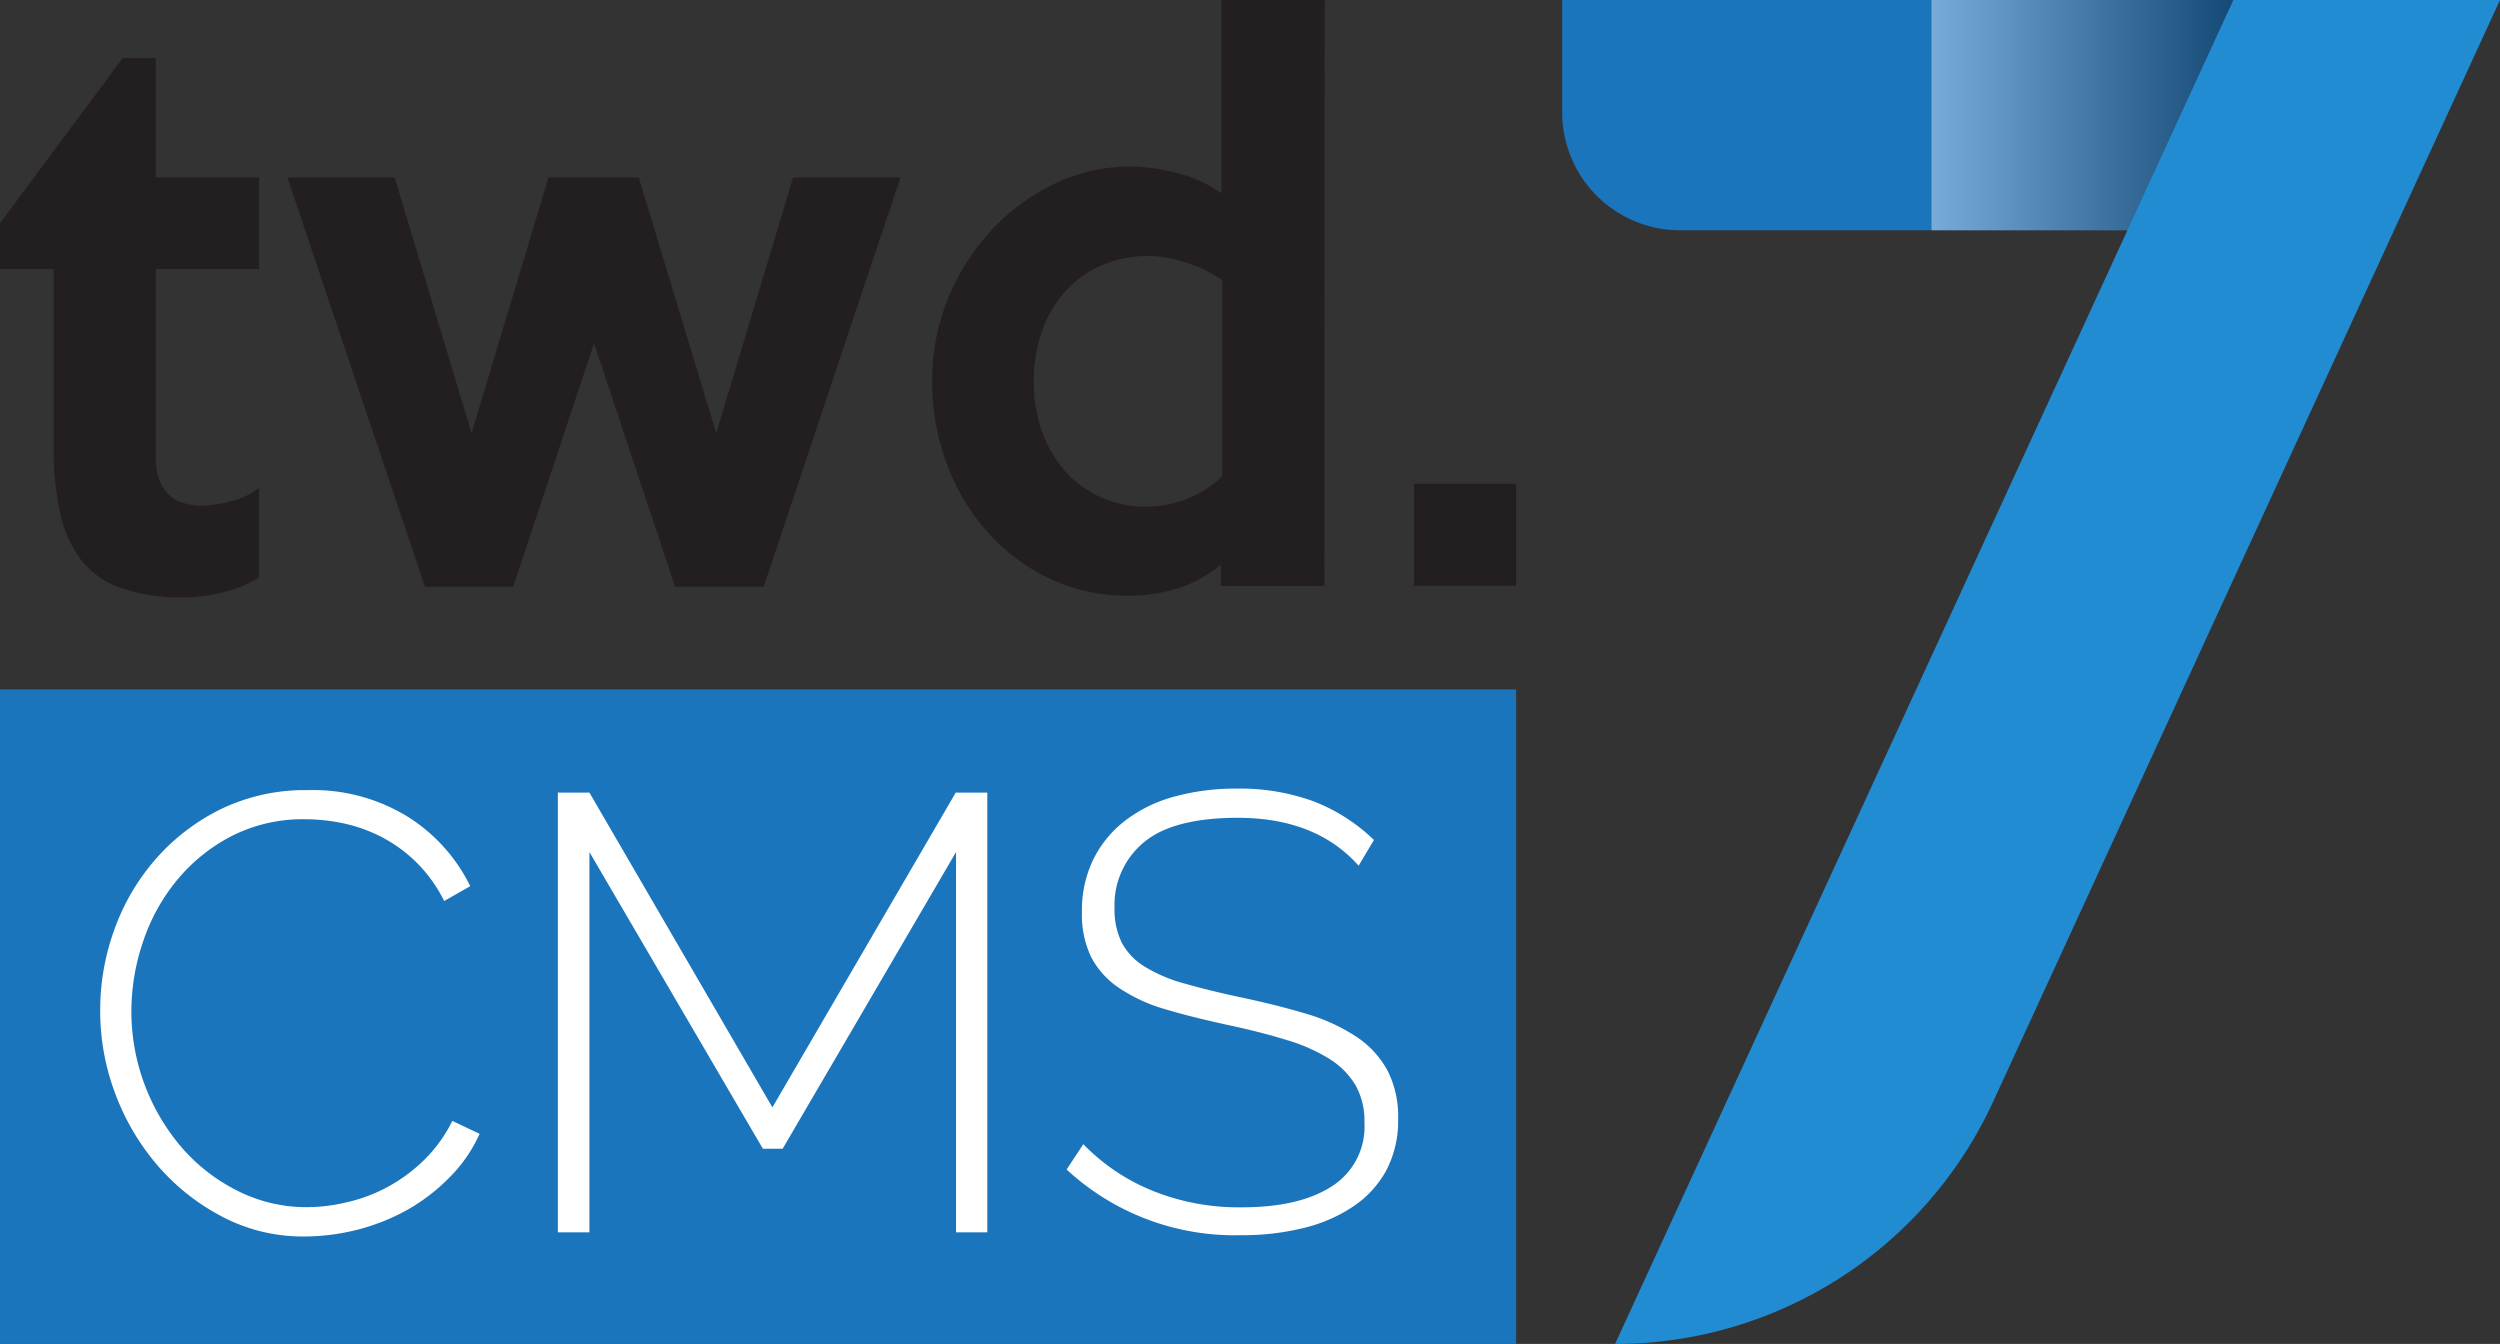 <svg xmlns="http://www.w3.org/2000/svg" xmlns:xlink="http://www.w3.org/1999/xlink" viewBox="0 0 484.5 260.46"><rect x="0" y="0" width="484.5" height="260.46" fill="#333333" stroke="none"/><defs><style>.cls-1{isolation:isolate;}.cls-2{fill:#1b75bc;}.cls-3{fill:#fff;}.cls-4{fill:#231f20;}.cls-5{opacity:0.4;mix-blend-mode:multiply;fill:url(#linear-gradient);}.cls-6{fill:#228cd3;}</style><linearGradient id="linear-gradient" x1="374.33" y1="22.31" x2="435.03" y2="22.31" gradientUnits="userSpaceOnUse"><stop offset="0" stop-color="#fff"/><stop offset="1"/></linearGradient></defs><g class="cls-1"><g id="Layer_2" data-name="Layer 2"><g id="Layer_1-2" data-name="Layer 1"><rect class="cls-2" y="133.6" width="293.83" height="126.86"/><path class="cls-3" d="M19.42,195.62a45.45,45.45,0,0,1,2.69-15.31A42.4,42.4,0,0,1,30,166.69a40.47,40.47,0,0,1,12.58-9.77,37.4,37.4,0,0,1,17.11-3.79,34.9,34.9,0,0,1,19.44,5.22,33,33,0,0,1,12,13.39l-5.05,2.88a27.75,27.75,0,0,0-11.94-12.31,29.84,29.84,0,0,0-7.38-2.7,35.76,35.76,0,0,0-7.57-.84,30.37,30.37,0,0,0-14.4,3.31,33.79,33.79,0,0,0-10.55,8.57,37.2,37.2,0,0,0-6.55,11.95A42,42,0,0,0,25.46,196a40.55,40.55,0,0,0,9.83,26.47,35,35,0,0,0,10.81,8.34,29.59,29.59,0,0,0,13.44,3.14,33.7,33.7,0,0,0,7.87-1,30.43,30.43,0,0,0,7.86-3,31.69,31.69,0,0,0,7-5.22,27.74,27.74,0,0,0,5.39-7.5l5.29,2.51A28.52,28.52,0,0,1,87,228.3a36.74,36.74,0,0,1-8.28,6.29,40.32,40.32,0,0,1-9.66,3.78,42.32,42.32,0,0,1-10,1.26,33.62,33.62,0,0,1-16-3.84,42.5,42.5,0,0,1-12.59-10,46.07,46.07,0,0,1-8.21-14.05A45.14,45.14,0,0,1,19.42,195.62Z"/><path class="cls-3" d="M185.28,238.83v-73.7l-33.6,57.49h-3.84l-33.61-57.49v73.7h-6.12V153.61h6.12l35.46,61,35.53-61h6.12v85.22Z"/><path class="cls-3" d="M263.3,167.77q-8.26-9.27-23.41-9.28-12.49,0-18.17,4.72A15.73,15.73,0,0,0,216,176a14.35,14.35,0,0,0,1.45,6.78,12.24,12.24,0,0,0,4.5,4.62,29.07,29.07,0,0,0,7.74,3.24Q234.41,192,241,193.4t12.43,3.15a36.18,36.18,0,0,1,9.44,4.37,18.61,18.61,0,0,1,6,6.49,19.65,19.65,0,0,1,2.09,9.44,20.71,20.71,0,0,1-2.22,9.83,19.77,19.77,0,0,1-6.29,7,29.44,29.44,0,0,1-9.6,4.25,49.08,49.08,0,0,1-12.43,1.45,47.87,47.87,0,0,1-33.71-12.73l3.24-4.91a39,39,0,0,0,13.2,8.94,44.58,44.58,0,0,0,17.52,3.3q11.18,0,17.47-4.09a13.7,13.7,0,0,0,6.29-12.35,14.09,14.09,0,0,0-1.68-7.14,15.21,15.21,0,0,0-5-5.12,33.68,33.68,0,0,0-8.34-3.71q-5.06-1.57-11.77-3c-4.56-1-8.58-2-12.07-3.06a31.27,31.27,0,0,1-8.76-4.09,16.28,16.28,0,0,1-5.34-5.93,19.06,19.06,0,0,1-1.79-8.76,22.53,22.53,0,0,1,2.22-10.21,21.43,21.43,0,0,1,6.17-7.49,27.36,27.36,0,0,1,9.44-4.63,45.13,45.13,0,0,1,12.24-1.57,41.73,41.73,0,0,1,14.77,2.45,34.82,34.82,0,0,1,11.75,7.51Z"/><path class="cls-4" d="M23.77,11.26H30.2V34.37h20V52.15h-20v36A13.51,13.51,0,0,0,30.88,93a7.61,7.61,0,0,0,2,3,6.71,6.71,0,0,0,2.8,1.51A13.61,13.61,0,0,0,39,98a23.68,23.68,0,0,0,5.61-.81,14.12,14.12,0,0,0,5.6-2.68v17.4a23,23,0,0,1-7,2.88,34.74,34.74,0,0,1-7.93,1A35,35,0,0,1,23.56,114a16.8,16.8,0,0,1-7.66-5.26,22.16,22.16,0,0,1-4.16-9A56,56,0,0,1,10.4,86.84V52.15H0V43.26Z"/><path class="cls-4" d="M174.53,34.37,148,113.72H130.85L115.13,66.54,99.45,113.72H82.36L55.7,34.41H76.48L91.39,83.94l14.9-49.53H123.8l15,49.53,14.9-49.53Z"/><path class="cls-4" d="M256.67,113.55H236.6v-4.11a25.23,25.23,0,0,1-8.34,4.59,31.71,31.71,0,0,1-9.57,1.43,35,35,0,0,1-15.32-3.35,37.72,37.72,0,0,1-12-9,41.2,41.2,0,0,1-7.87-13.2A45,45,0,0,1,180.66,74a42,42,0,0,1,3.21-16.48,43.8,43.8,0,0,1,8.54-13.19,40.68,40.68,0,0,1,12.18-8.83,33,33,0,0,1,14.08-3.21,35.94,35.94,0,0,1,9.84,1.34,26,26,0,0,1,8.21,3.83V0h20ZM236.89,92.3v-38a29.32,29.32,0,0,0-3.16-1.85,27.68,27.68,0,0,0-3.71-1.5,28,28,0,0,0-3.84-1,19.75,19.75,0,0,0-3.44-.33,22.5,22.5,0,0,0-9,1.71,20.46,20.46,0,0,0-7.07,4.91A22.23,22.23,0,0,0,202,64a28.66,28.66,0,0,0-1.64,10A27.84,27.84,0,0,0,202,83.76a23.75,23.75,0,0,0,4.53,7.66,20,20,0,0,0,6.93,5A21.58,21.58,0,0,0,236.89,92.3Z"/><rect class="cls-4" x="274.05" y="93.76" width="19.78" height="19.78"/><path class="cls-2" d="M302.75,0H445.91a0,0,0,0,1,0,0V44.63a0,0,0,0,1,0,0H325.61a22.86,22.86,0,0,1-22.86-22.86V0A0,0,0,0,1,302.75,0Z"/><rect class="cls-5" x="374.33" width="60.7" height="44.63"/><path class="cls-6" d="M432.83,0,313,260.46h0a80.64,80.64,0,0,0,73.26-46.94L484.5,0Z"/></g></g></g></svg>